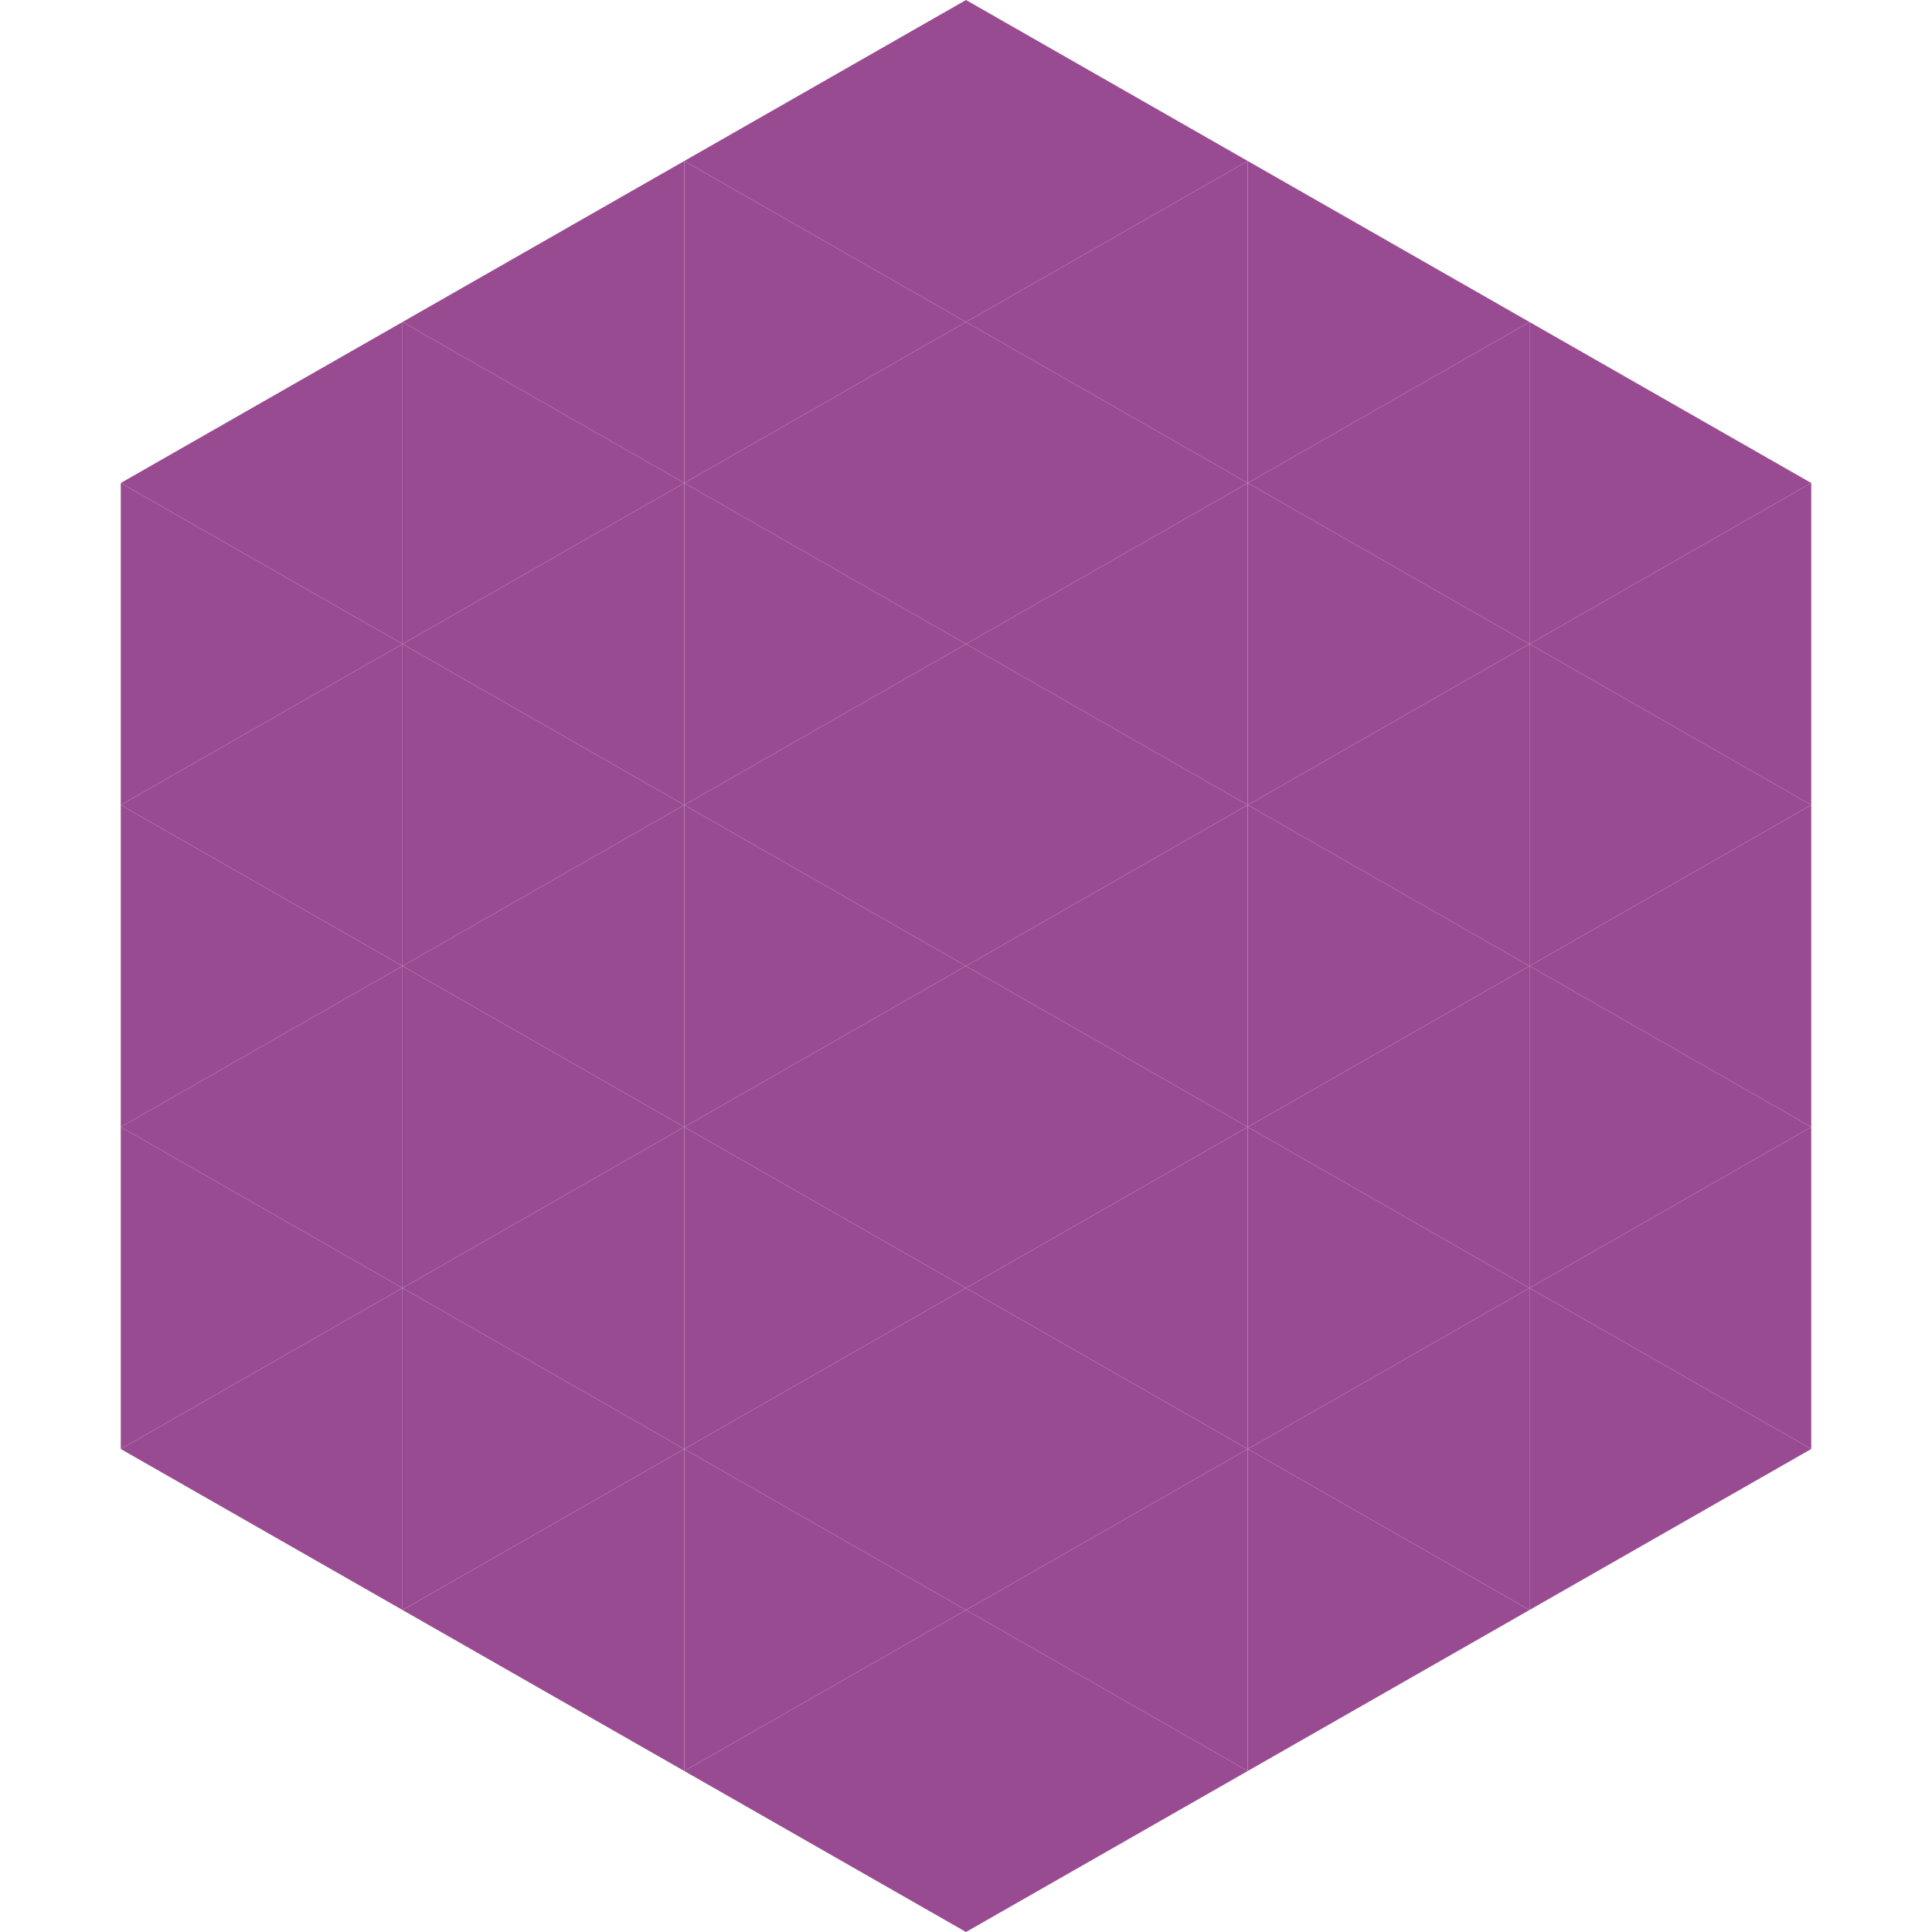 <?xml version="1.0"?>
<!-- Generated by SVGo -->
<svg width="240" height="240"
     xmlns="http://www.w3.org/2000/svg"
     xmlns:xlink="http://www.w3.org/1999/xlink">
<polygon points="50,40 15,60 50,80" style="fill:rgb(153,75,146)" />
<polygon points="190,40 225,60 190,80" style="fill:rgb(153,75,146)" />
<polygon points="15,60 50,80 15,100" style="fill:rgb(153,75,146)" />
<polygon points="225,60 190,80 225,100" style="fill:rgb(153,75,146)" />
<polygon points="50,80 15,100 50,120" style="fill:rgb(153,75,146)" />
<polygon points="190,80 225,100 190,120" style="fill:rgb(153,75,146)" />
<polygon points="15,100 50,120 15,140" style="fill:rgb(153,75,146)" />
<polygon points="225,100 190,120 225,140" style="fill:rgb(153,75,146)" />
<polygon points="50,120 15,140 50,160" style="fill:rgb(153,75,146)" />
<polygon points="190,120 225,140 190,160" style="fill:rgb(153,75,146)" />
<polygon points="15,140 50,160 15,180" style="fill:rgb(153,75,146)" />
<polygon points="225,140 190,160 225,180" style="fill:rgb(153,75,146)" />
<polygon points="50,160 15,180 50,200" style="fill:rgb(153,75,146)" />
<polygon points="190,160 225,180 190,200" style="fill:rgb(153,75,146)" />
<polygon points="15,180 50,200 15,220" style="fill:rgb(255,255,255); fill-opacity:0" />
<polygon points="225,180 190,200 225,220" style="fill:rgb(255,255,255); fill-opacity:0" />
<polygon points="50,0 85,20 50,40" style="fill:rgb(255,255,255); fill-opacity:0" />
<polygon points="190,0 155,20 190,40" style="fill:rgb(255,255,255); fill-opacity:0" />
<polygon points="85,20 50,40 85,60" style="fill:rgb(153,75,146)" />
<polygon points="155,20 190,40 155,60" style="fill:rgb(153,75,146)" />
<polygon points="50,40 85,60 50,80" style="fill:rgb(153,75,146)" />
<polygon points="190,40 155,60 190,80" style="fill:rgb(153,75,146)" />
<polygon points="85,60 50,80 85,100" style="fill:rgb(153,75,146)" />
<polygon points="155,60 190,80 155,100" style="fill:rgb(153,75,146)" />
<polygon points="50,80 85,100 50,120" style="fill:rgb(153,75,146)" />
<polygon points="190,80 155,100 190,120" style="fill:rgb(153,75,146)" />
<polygon points="85,100 50,120 85,140" style="fill:rgb(153,75,146)" />
<polygon points="155,100 190,120 155,140" style="fill:rgb(153,75,146)" />
<polygon points="50,120 85,140 50,160" style="fill:rgb(153,75,146)" />
<polygon points="190,120 155,140 190,160" style="fill:rgb(153,75,146)" />
<polygon points="85,140 50,160 85,180" style="fill:rgb(153,75,146)" />
<polygon points="155,140 190,160 155,180" style="fill:rgb(153,75,146)" />
<polygon points="50,160 85,180 50,200" style="fill:rgb(153,75,146)" />
<polygon points="190,160 155,180 190,200" style="fill:rgb(153,75,146)" />
<polygon points="85,180 50,200 85,220" style="fill:rgb(153,75,146)" />
<polygon points="155,180 190,200 155,220" style="fill:rgb(153,75,146)" />
<polygon points="120,0 85,20 120,40" style="fill:rgb(153,75,146)" />
<polygon points="120,0 155,20 120,40" style="fill:rgb(153,75,146)" />
<polygon points="85,20 120,40 85,60" style="fill:rgb(153,75,146)" />
<polygon points="155,20 120,40 155,60" style="fill:rgb(153,75,146)" />
<polygon points="120,40 85,60 120,80" style="fill:rgb(153,75,146)" />
<polygon points="120,40 155,60 120,80" style="fill:rgb(153,75,146)" />
<polygon points="85,60 120,80 85,100" style="fill:rgb(153,75,146)" />
<polygon points="155,60 120,80 155,100" style="fill:rgb(153,75,146)" />
<polygon points="120,80 85,100 120,120" style="fill:rgb(153,75,146)" />
<polygon points="120,80 155,100 120,120" style="fill:rgb(153,75,146)" />
<polygon points="85,100 120,120 85,140" style="fill:rgb(153,75,146)" />
<polygon points="155,100 120,120 155,140" style="fill:rgb(153,75,146)" />
<polygon points="120,120 85,140 120,160" style="fill:rgb(153,75,146)" />
<polygon points="120,120 155,140 120,160" style="fill:rgb(153,75,146)" />
<polygon points="85,140 120,160 85,180" style="fill:rgb(153,75,146)" />
<polygon points="155,140 120,160 155,180" style="fill:rgb(153,75,146)" />
<polygon points="120,160 85,180 120,200" style="fill:rgb(153,75,146)" />
<polygon points="120,160 155,180 120,200" style="fill:rgb(153,75,146)" />
<polygon points="85,180 120,200 85,220" style="fill:rgb(153,75,146)" />
<polygon points="155,180 120,200 155,220" style="fill:rgb(153,75,146)" />
<polygon points="120,200 85,220 120,240" style="fill:rgb(153,75,146)" />
<polygon points="120,200 155,220 120,240" style="fill:rgb(153,75,146)" />
<polygon points="85,220 120,240 85,260" style="fill:rgb(255,255,255); fill-opacity:0" />
<polygon points="155,220 120,240 155,260" style="fill:rgb(255,255,255); fill-opacity:0" />
</svg>
